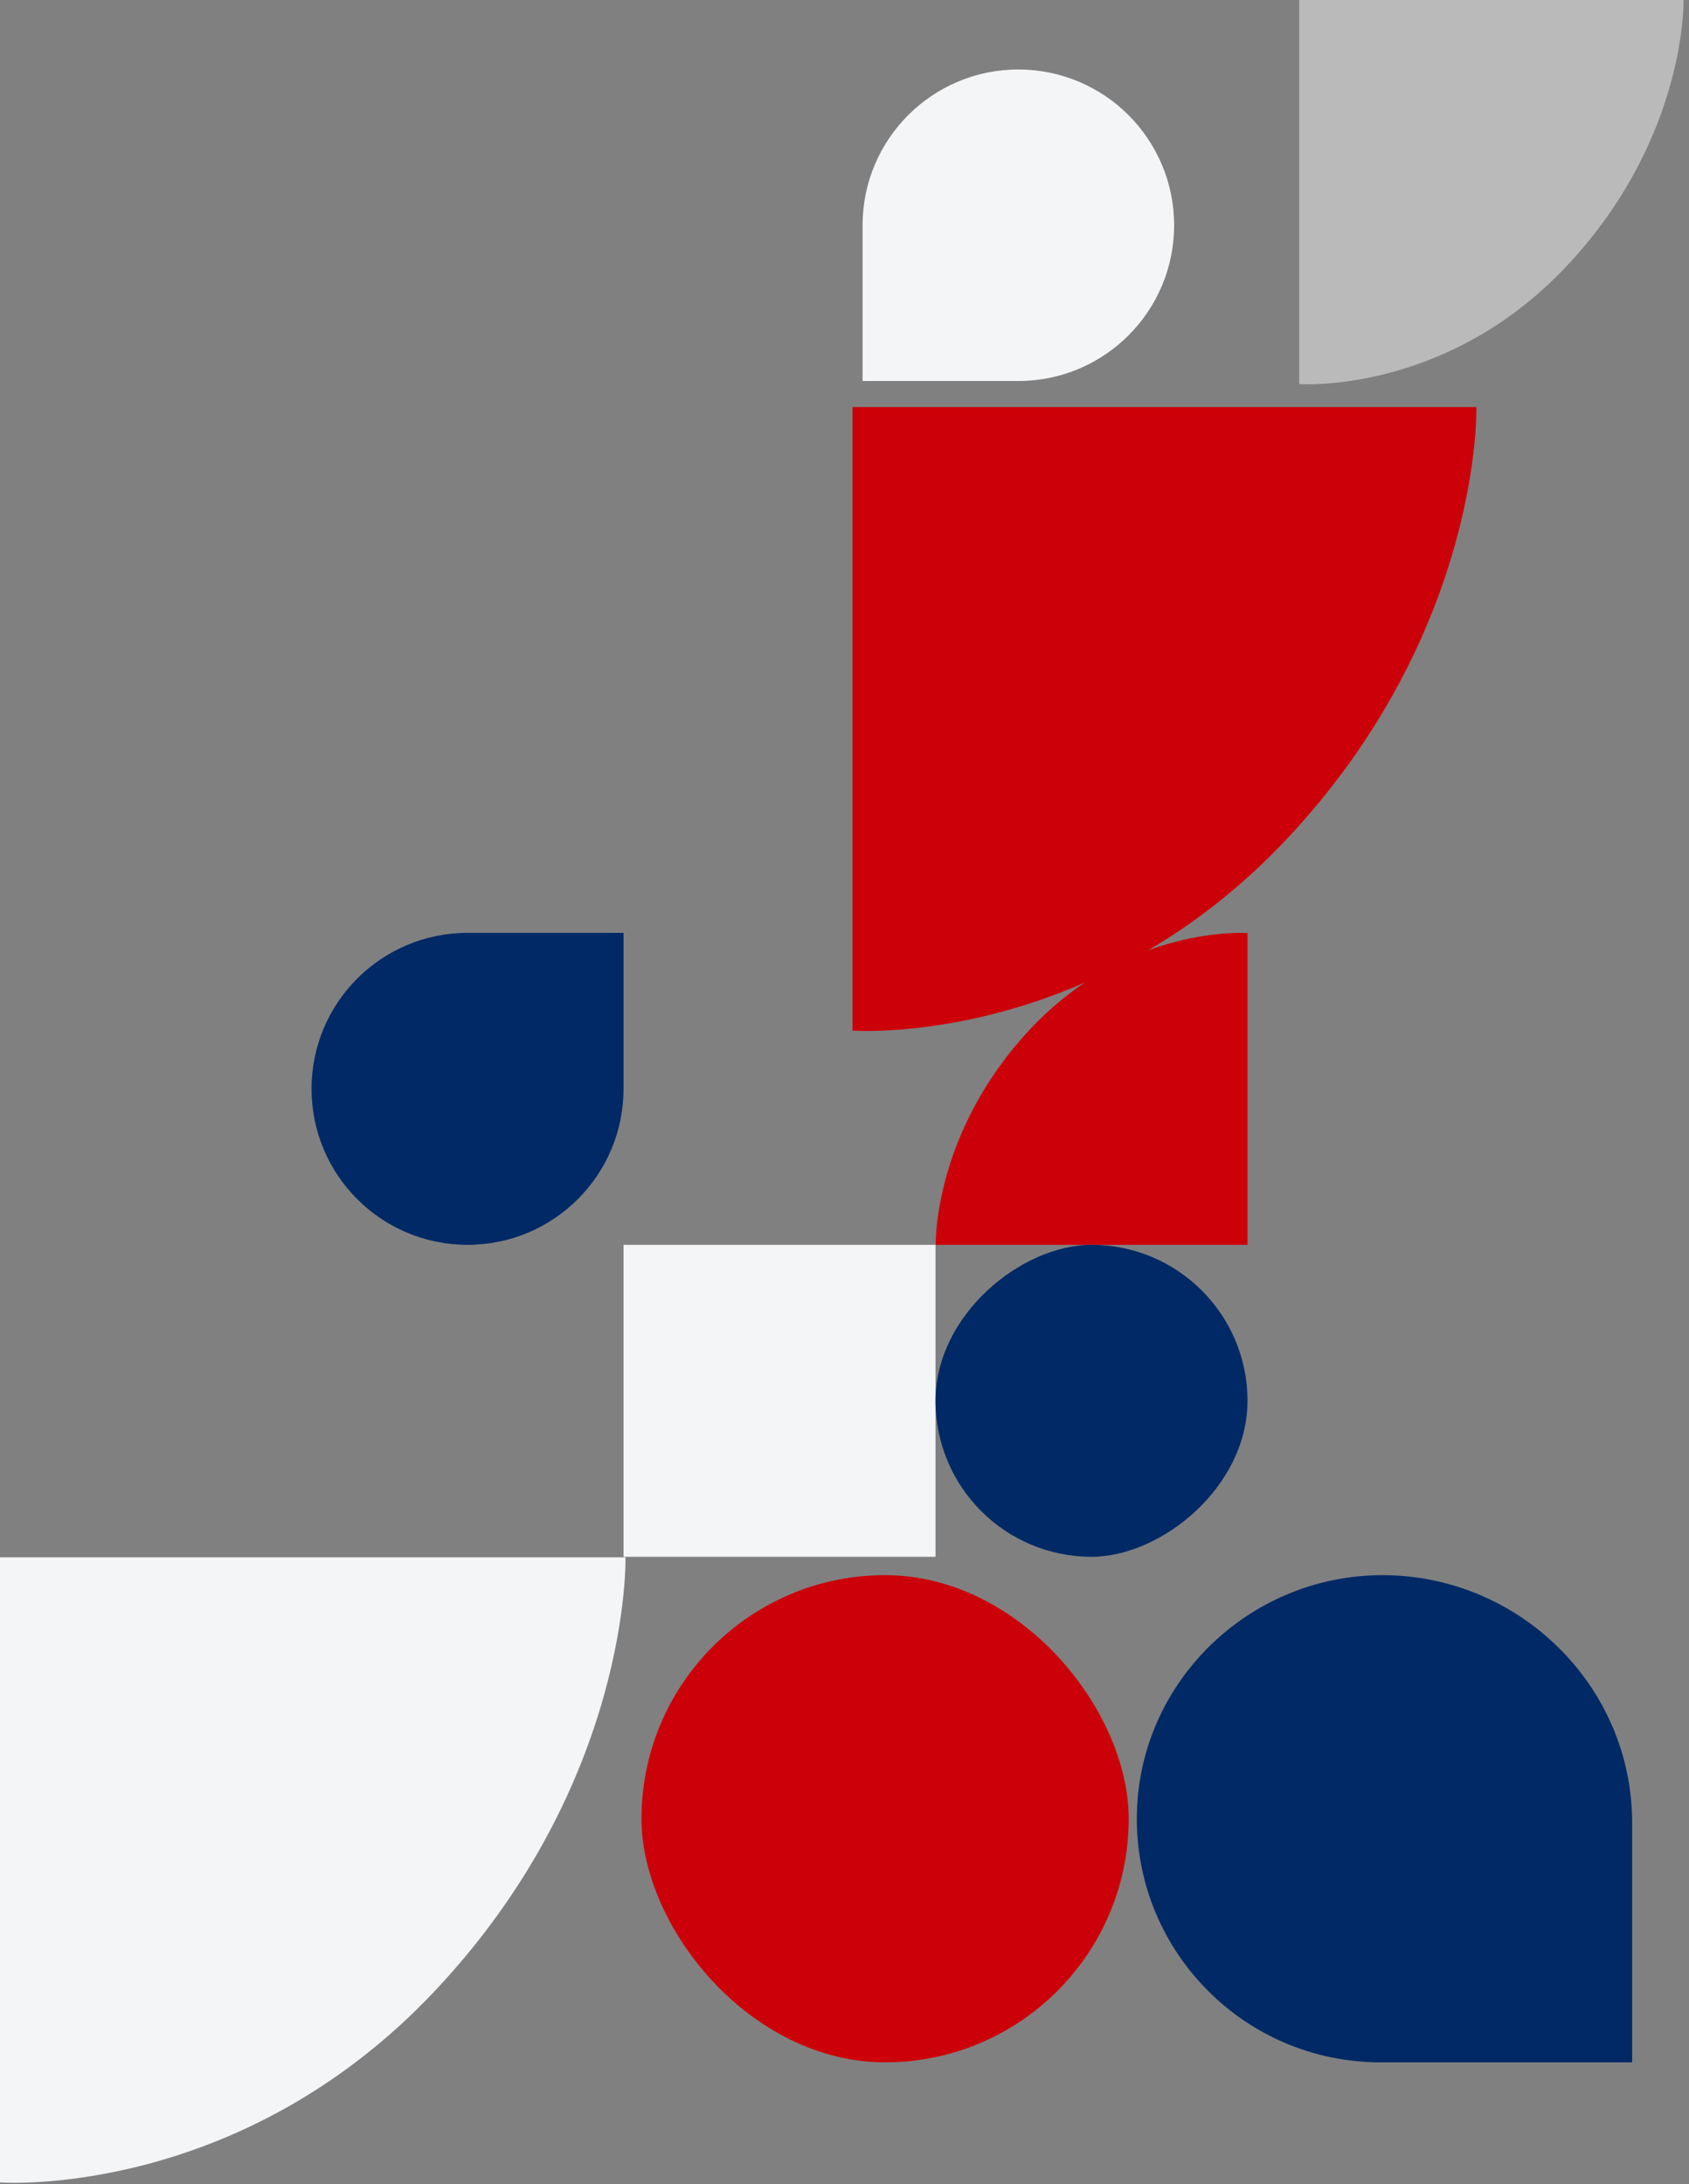<svg width="208" height="269" viewBox="0 0 208 269" fill="none" xmlns="http://www.w3.org/2000/svg">
<rect x="0" y="0" width="208" height="269" fill="#808080" stroke="none"/>
<rect x="115.208" y="153.316" width="38.421" height="38.421" transform="rotate(90 115.208 153.316)" fill="#F4F5F7"/>
<path d="M126.964 126.651C139.053 113.83 153.63 114.918 153.63 114.918L153.63 153.316L115.232 153.316C115.232 153.316 114.876 139.472 126.964 126.651Z" fill="#CC0008"/>
<path d="M201 254L170 254C153.431 254 140 240.569 140 224C140 207.431 153.679 194 170.248 194C187.093 194 201 207.655 201 224.5L201 254Z" fill="#002966"/>
<path d="M106.227 46.925H125.41C136.004 46.925 144.593 38.337 144.593 27.742C144.593 17.148 136.004 8.559 125.41 8.559C114.815 8.559 106.227 17.148 106.227 27.742V46.925Z" fill="#F4F5F7"/>
<path d="M76.787 114.895L76.787 134.106C76.787 144.715 68.186 153.316 57.577 153.316C46.967 153.316 38.366 144.715 38.366 134.106C38.366 123.496 46.967 114.895 57.577 114.895L76.787 114.895Z" fill="#002966"/>
<path d="M158.343 103.468C134.153 129.109 104.982 126.933 104.982 126.933L104.982 50.137L181.822 50.137C181.822 50.137 182.533 77.826 158.343 103.468Z" fill="#CC0008"/>
<path opacity="0.5" d="M192.864 32.846C177.965 48.639 159.999 47.299 159.999 47.299L159.999 2.3211e-05L207.325 1.90736e-05C207.325 1.90736e-05 207.763 17.054 192.864 32.846Z" fill="#F4F5F7"/>
<rect x="139" y="254" width="60" height="60" rx="30" transform="rotate(180 139 254)" fill="#CC0008"/>
<rect x="153.629" y="153.316" width="38.421" height="38.421" rx="19.21" transform="rotate(90 153.629 153.316)" fill="#002966"/>
<path d="M53.493 245.268C29.243 270.973 -0 268.791 -0 268.791L-0 191.805L77.03 191.805C77.03 191.805 77.743 219.562 53.493 245.268Z" fill="#F4F5F7"/>
</svg>
